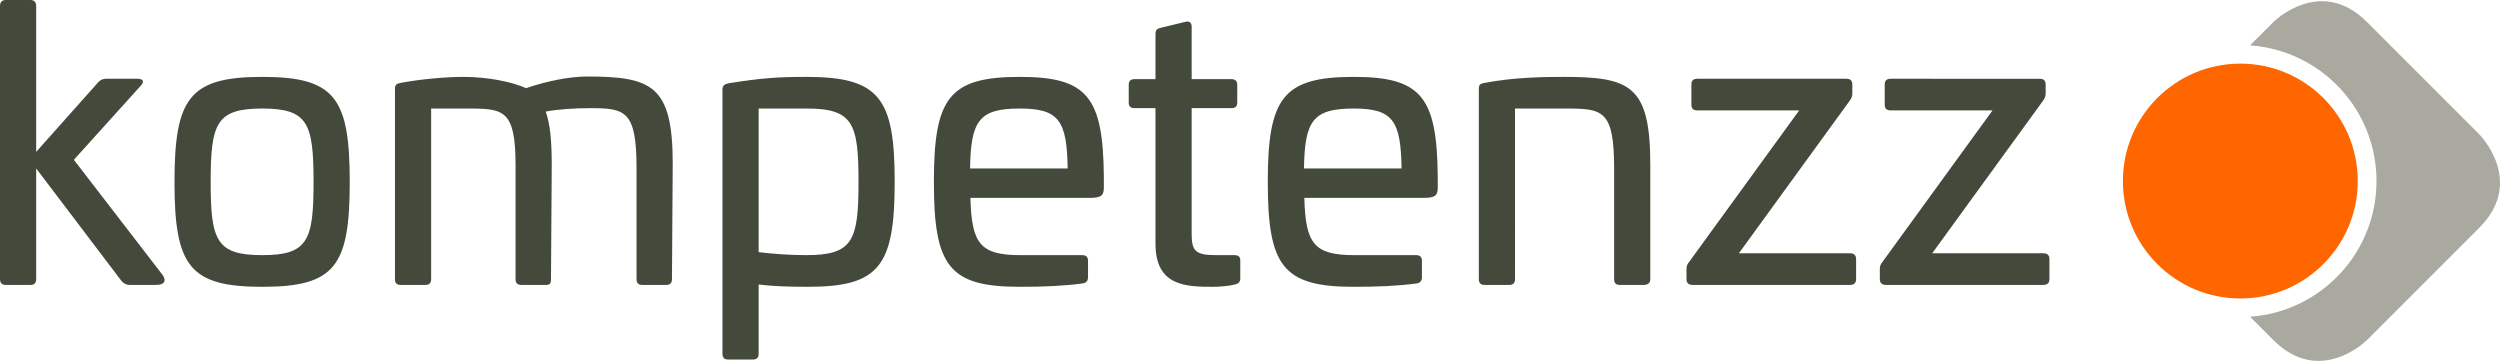 <?xml version="1.0" encoding="utf-8"?>
<!-- Generator: Adobe Illustrator 16.0.4, SVG Export Plug-In . SVG Version: 6.00 Build 0)  -->
<!DOCTYPE svg PUBLIC "-//W3C//DTD SVG 1.1//EN" "http://www.w3.org/Graphics/SVG/1.1/DTD/svg11.dtd">
<svg version="1.1" id="Ebene_1" xmlns="http://www.w3.org/2000/svg" xmlns:xlink="http://www.w3.org/1999/xlink" x="0px" y="0px"
	 width="497.512px" height="71.815px" viewBox="0 0 497.512 71.815" enable-background="new 0 0 497.512 71.815"
	 xml:space="preserve">
<g>
	<path fill="#43493B" d="M376.27,15.675c-0.825,0-1.2,0.375-1.2,1.125v4.051c0,0.75,0.375,1.125,1.2,1.125h20.25L374.62,52.125
		c-0.375,0.45-0.525,0.825-0.525,1.351v2.101c0,0.75,0.45,1.125,1.2,1.125h31.352c0.75,0,1.198-0.375,1.198-1.125v-4.051
		c0-0.75-0.448-1.125-1.198-1.125H384.52l22.125-30.449c0.3-0.45,0.449-0.825,0.449-1.351V16.8c0-0.75-0.375-1.125-1.199-1.125
		H376.27z M337.795,15.675c-0.824,0-1.199,0.375-1.199,1.125v4.051c0,0.75,0.375,1.125,1.199,1.125h20.25l-21.9,30.149
		c-0.375,0.45-0.523,0.825-0.523,1.351v2.101c0,0.75,0.45,1.125,1.2,1.125h31.35c0.75,0,1.2-0.375,1.2-1.125v-4.051
		c0-0.75-0.45-1.125-1.2-1.125h-22.125l22.124-30.45c0.301-0.45,0.45-0.825,0.45-1.351v-1.801c0-0.75-0.375-1.125-1.2-1.125
		L337.795,15.675L337.795,15.675z M311.021,15.3c-3.602,0-9.75,0.075-15.602,1.2c-0.75,0.149-1.125,0.226-1.125,1.2v37.875
		c0,0.75,0.375,1.125,1.125,1.125h4.95c0.75,0,1.125-0.375,1.125-1.125V21.6h10.274c7.199,0,9.449,0.375,9.449,11.851v22.125
		c0,0.75,0.375,1.125,1.125,1.125h4.801c0.75,0,1.274-0.375,1.274-1.125V32.85C328.421,16.95,324.445,15.3,311.021,15.3
		 M269.396,21.6c7.799,0,9.375,2.399,9.524,11.925h-19.425C259.646,24,261.296,21.6,269.396,21.6 M269.396,15.3
		c-14.101,0-17.101,4.2-17.101,20.926s3,20.851,17.101,20.851c4.574,0,8.699-0.15,12.524-0.676c0.675-0.074,1.05-0.524,1.05-1.199
		V51.9c0-0.75-0.375-1.125-1.125-1.125h-12.3c-8.024,0-9.75-2.25-9.976-11.399h23.851c2.325,0,2.7-0.601,2.7-2.101V35.1
		C285.972,19.274,282.819,15.3,269.396,15.3 M230.922,5.55c-0.675,0.15-0.975,0.45-0.975,1.2v9h-4.2
		c-0.75,0-1.125,0.375-1.125,1.125v3.524c0,0.75,0.375,1.125,1.125,1.125h4.2v27c0,8.476,6.15,8.551,11.55,8.551
		c0.675,0,2.7-0.075,4.2-0.45c0.75-0.149,1.125-0.524,1.125-1.2v-3.6c0-0.75-0.375-1.051-1.2-1.051h-3.6
		c-3.975,0-4.875-0.75-4.875-4.05v-25.2h7.875c0.825,0,1.2-0.375,1.2-1.125v-3.524c0-0.75-0.375-1.125-1.2-1.125h-7.875V5.325
		c0-0.825-0.45-1.2-1.275-0.976L230.922,5.55z M202.947,21.6c7.8,0,9.375,2.399,9.525,11.925h-19.425
		C193.197,24,194.847,21.6,202.947,21.6 M202.947,15.3c-14.1,0-17.1,4.2-17.1,20.926s3,20.851,17.1,20.851
		c4.575,0,8.7-0.15,12.525-0.676c0.675-0.074,1.05-0.524,1.05-1.199V51.9c0-0.75-0.375-1.125-1.125-1.125h-12.3
		c-8.025,0-9.75-2.25-9.975-11.399h23.85c2.325,0,2.7-0.601,2.7-2.101V35.1C219.522,19.274,216.372,15.3,202.947,15.3 M160.573,21.6
		c9.225,0,10.275,3,10.275,14.625c0,11.699-1.125,14.55-10.425,14.55c-2.925,0-6.45-0.226-9.45-0.601V21.6H160.573z M160.498,15.3
		c-5.625,0-8.925,0.226-15.525,1.275c-0.75,0.149-1.2,0.449-1.2,1.274v52.574c0,0.75,0.375,1.125,1.125,1.125h4.95
		c0.75,0,1.125-0.375,1.125-1.125v-13.8c3.225,0.375,6.15,0.45,9.9,0.45c14.175,0,17.175-4.2,17.175-20.926
		C178.048,19.575,175.048,15.3,160.498,15.3 M116.774,15.225c-3.45,0-8.25,0.976-12.075,2.324c-2.775-1.274-7.725-2.25-12.45-2.25
		c-3.45,0-8.625,0.45-12.525,1.2c-0.75,0.149-1.125,0.3-1.125,1.2v37.875c0,0.75,0.375,1.125,1.125,1.125h4.95
		c0.75,0,1.125-0.375,1.125-1.125V21.6h7.5c7.05,0,9.3,0.375,9.3,11.399v22.575c0,0.75,0.375,1.125,1.125,1.125h4.95
		c0.675,0,0.975-0.226,0.975-1.125l0.15-22.726c0-4.801-0.3-8.101-1.2-10.649c2.475-0.45,5.7-0.676,8.775-0.676
		c7.05,0,9.3,0.45,9.3,11.926v22.125c0,0.75,0.375,1.125,1.125,1.125h4.8c0.75,0,1.125-0.375,1.125-1.125l0.15-23.025
		C133.874,17.024,129.749,15.225,116.774,15.225 M52.2,21.6c9.075,0,10.2,2.925,10.2,14.625c0,11.625-1.125,14.55-10.2,14.55
		c-9.15,0-10.275-2.925-10.275-14.55C41.925,24.524,43.05,21.6,52.2,21.6 M52.2,15.3c-14.475,0-17.475,4.2-17.475,20.926
		s3,20.851,17.475,20.851c14.475,0,17.4-4.125,17.4-20.851S66.675,15.3,52.2,15.3 M1.125,0C0.375,0,0,0.45,0,1.2v54.3
		c0,0.825,0.375,1.2,1.125,1.2h4.95c0.75,0,1.125-0.375,1.125-1.2V33.524l16.95,22.351c0.375,0.45,0.9,0.825,1.65,0.825h5.25
		c2.025,0,1.95-1.125,1.275-2.025L14.7,31.8L27.975,17.1c0.75-0.75,0.675-1.426-0.675-1.426h-6.225c-0.675,0-1.2,0.301-1.575,0.75
		L7.2,30.225V1.2C7.2,0.45,6.825,0,6.075,0H1.125z"/>
	<path fill="#A9A99F" d="M447.771,9.027l4.646-4.646c0,0,9.31-9.311,18.619,0l22.338,22.339c0,0,9.311,9.311,0,18.62l-22.338,22.338
		c0,0-9.311,9.311-18.619,0l-4.646-4.646c14.061-0.996,25.164-12.688,25.164-27.002C472.936,21.716,461.832,10.023,447.771,9.027"/>
	<path fill="#FF6600" d="M445.836,59.4c-12.907,0-23.37-10.464-23.37-23.37c0-12.907,10.463-23.37,23.37-23.37
		c12.906,0,23.37,10.463,23.37,23.37S458.742,59.4,445.836,59.4"/>
</g>
</svg>
